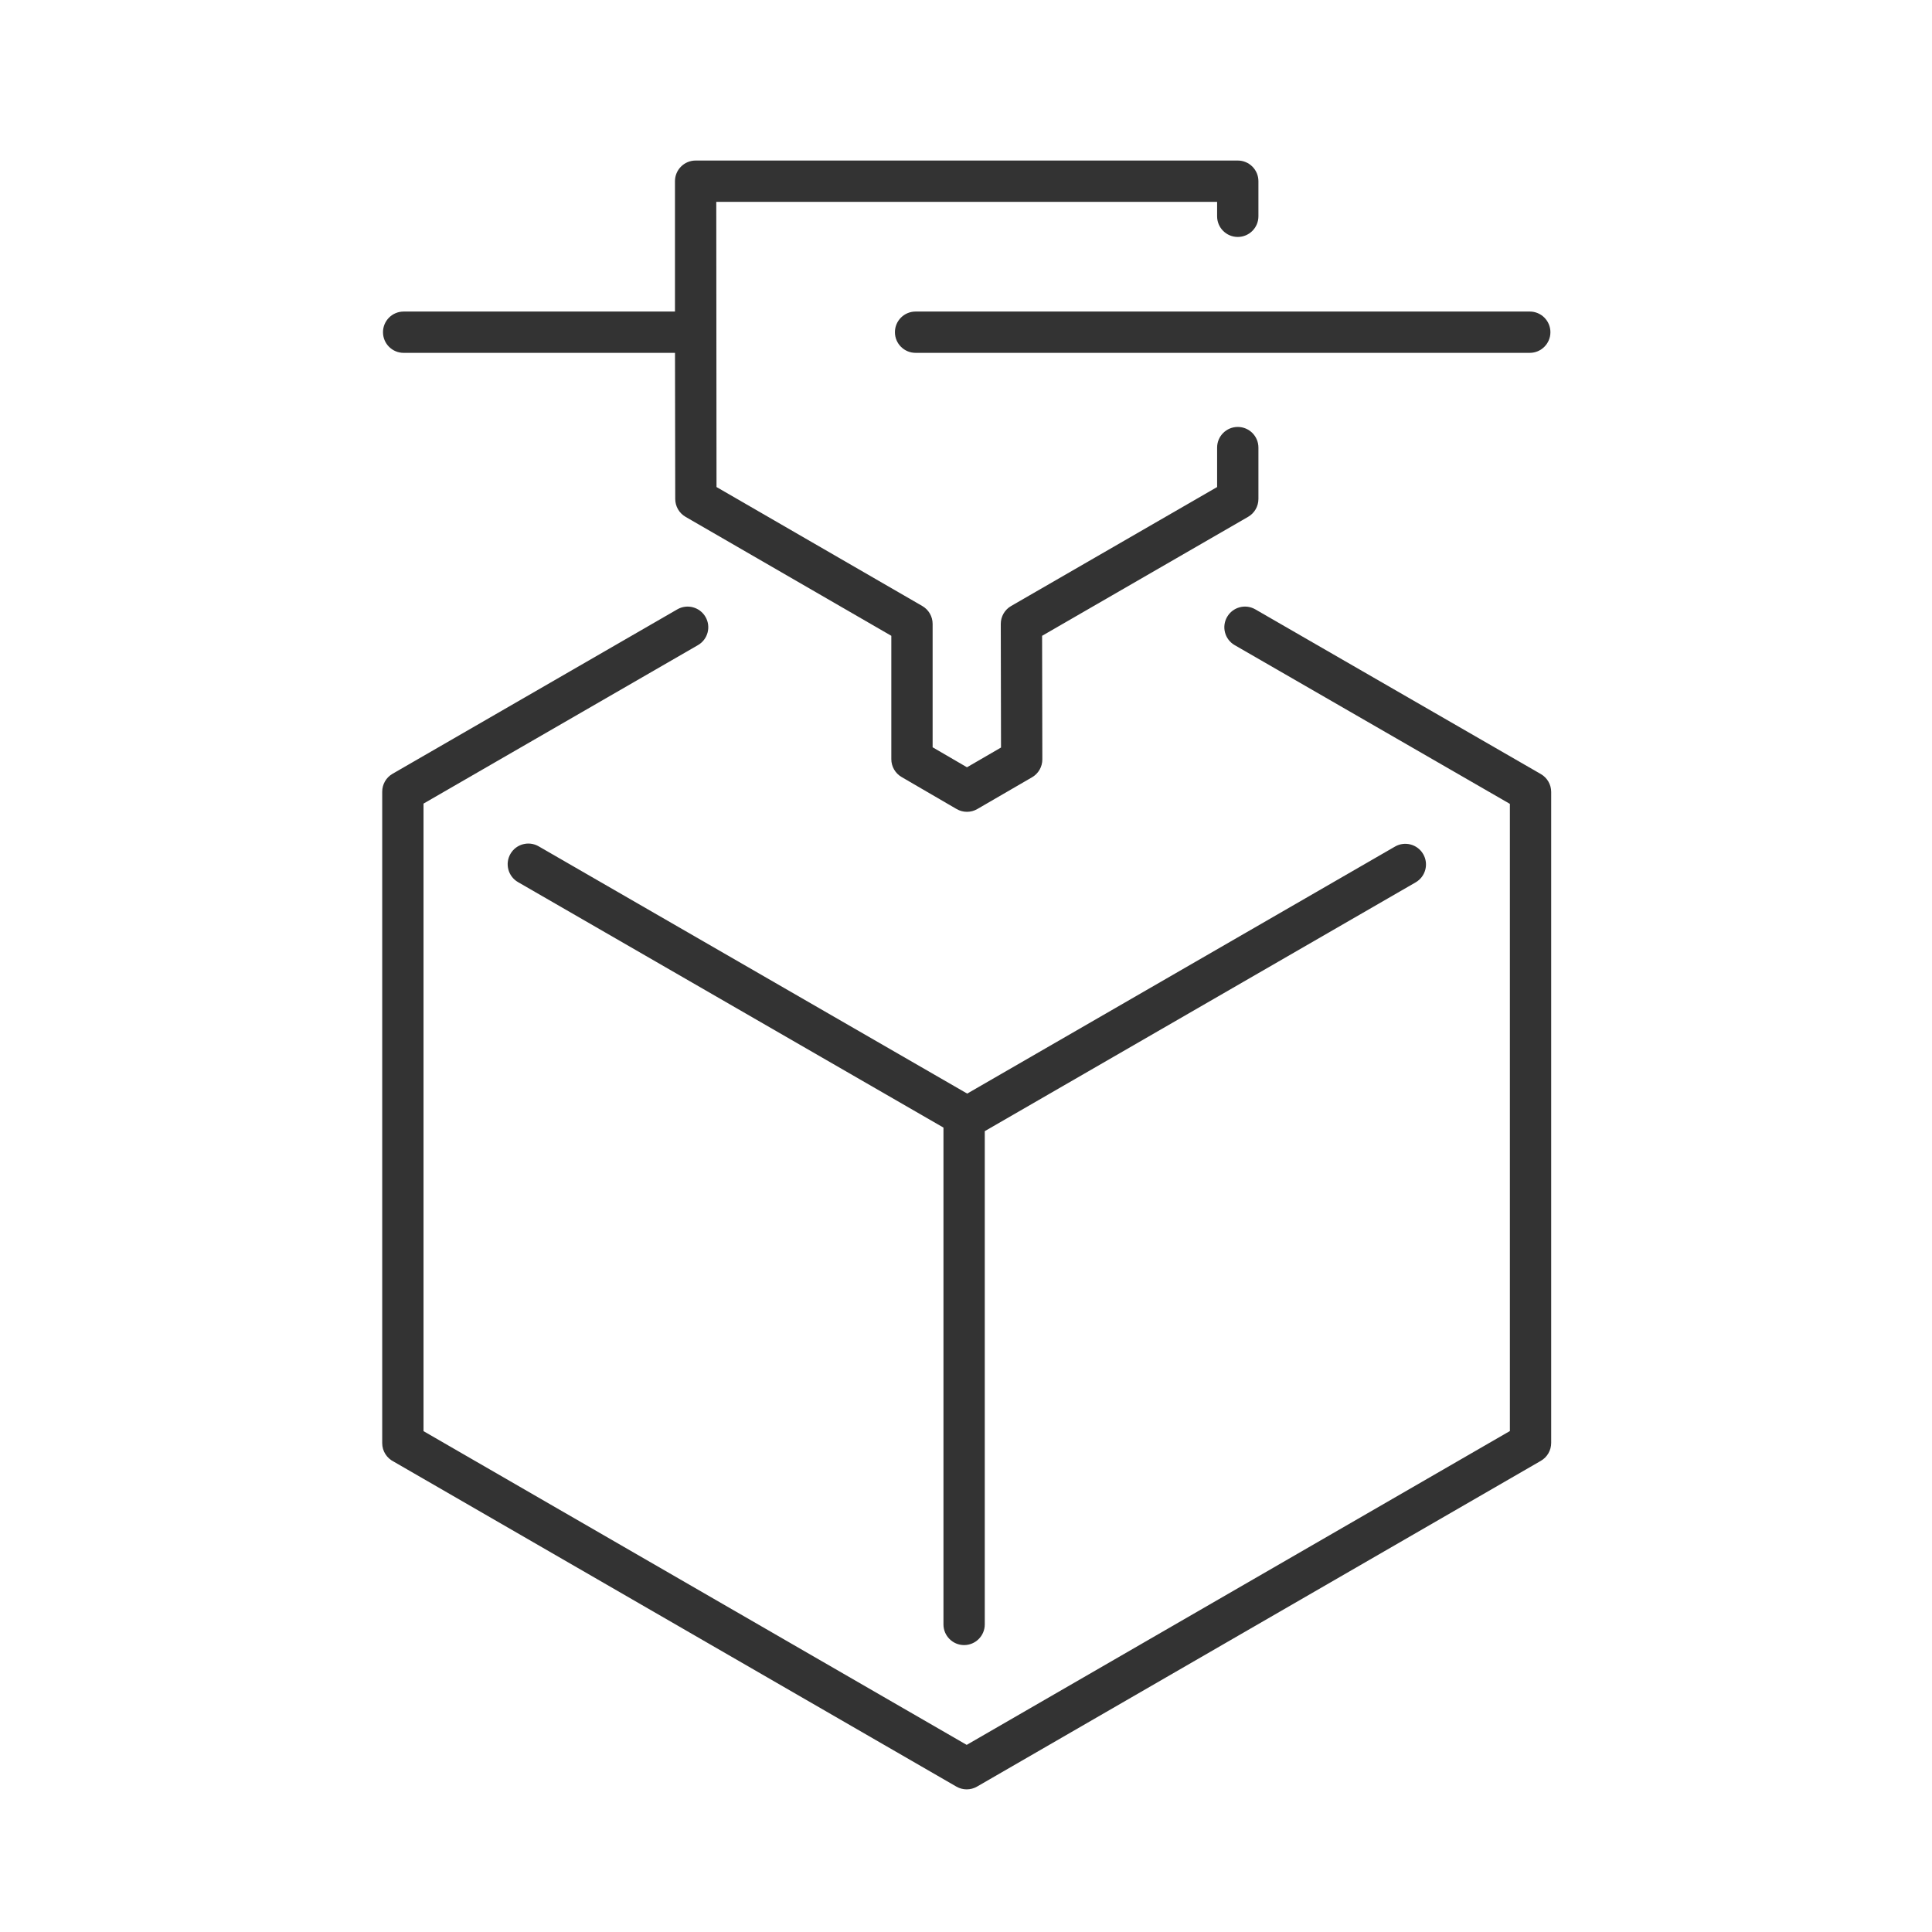 <?xml version="1.0" ?><!DOCTYPE svg  PUBLIC '-//W3C//DTD SVG 1.1//EN'  'http://www.w3.org/Graphics/SVG/1.1/DTD/svg11.dtd'><svg enable-background="new 0 0 512 512" height="512px" id="Слой_1" version="1.1" viewBox="0 0 512 512" width="512px" xml:space="preserve" xmlns="http://www.w3.org/2000/svg" xmlns:xlink="http://www.w3.org/1999/xlink"><g><g><g><g><path d="M256.185,474.201c-0.946,0-1.89-0.245-2.737-0.734L104.343,387.35c-1.799-0.903-3.052-2.75-3.052-4.882       V209.803c0-1.956,1.042-3.763,2.736-4.74l75.464-43.576c2.616-1.512,5.965-0.611,7.476,2.005       c1.512,2.616,0.617,5.964-2.002,7.474l-72.728,41.996v166.308l143.947,83.141l143.949-83.17V213.033l-72.93-42.065       c-2.619-1.51-3.518-4.858-2.008-7.475c1.511-2.621,4.856-3.519,7.476-2.007l75.669,43.646c1.694,0.979,2.74,2.784,2.74,4.74       v172.526c0,1.953-1.043,3.76-2.734,4.737l-149.423,86.331C258.076,473.956,257.131,474.201,256.185,474.201z M255.5,435.963       c-3.022,0-5.473-2.451-5.473-5.474V298.822l-112.751-65.055c-2.616-1.51-3.515-4.858-2.005-7.478       c1.508-2.616,4.852-3.517,7.479-2.004l113.57,65.528l113.368-65.461c2.614-1.513,5.965-0.612,7.478,2.004       c1.511,2.616,0.615,5.964-2.004,7.477l-114.188,65.934v130.722C260.974,433.512,258.522,435.963,255.5,435.963z        M256.254,215.14c-0.951,0-1.902-0.249-2.753-0.743l-14.573-8.481c-1.684-0.98-2.721-2.782-2.721-4.729v-32.692l-54.529-31.526       c-1.689-0.979-2.731-2.779-2.734-4.73l-0.062-38.728H106.97c-3.022,0-5.473-2.45-5.473-5.473s2.45-5.473,5.473-5.473h71.904       V48.017c0-3.022,2.45-5.473,5.474-5.473h143.674c3.022,0,5.474,2.45,5.474,5.473v9.305c0,3.022-2.451,5.473-5.474,5.473       s-5.474-2.45-5.474-5.473v-3.832H189.82l0.064,75.578L244.42,160.6c1.691,0.978,2.734,2.784,2.734,4.738v32.699l9.105,5.299       l9.02-5.232l-0.064-32.756c-0.003-1.958,1.04-3.771,2.736-4.748l54.597-31.529v-10.456c0-3.022,2.451-5.473,5.474-5.473       s5.474,2.45,5.474,5.473v13.614c0,1.956-1.043,3.763-2.737,4.738l-54.591,31.526l0.063,32.748       c0.003,1.956-1.034,3.763-2.726,4.743l-14.504,8.415C258.151,214.894,257.203,215.14,256.254,215.14z M405.401,93.509H242.638       c-3.022,0-5.474-2.45-5.474-5.473s2.451-5.473,5.474-5.473h162.764c3.022,0,5.474,2.45,5.474,5.473       S408.424,93.509,405.401,93.509z" fill="#333333"/></g></g></g></g></svg>